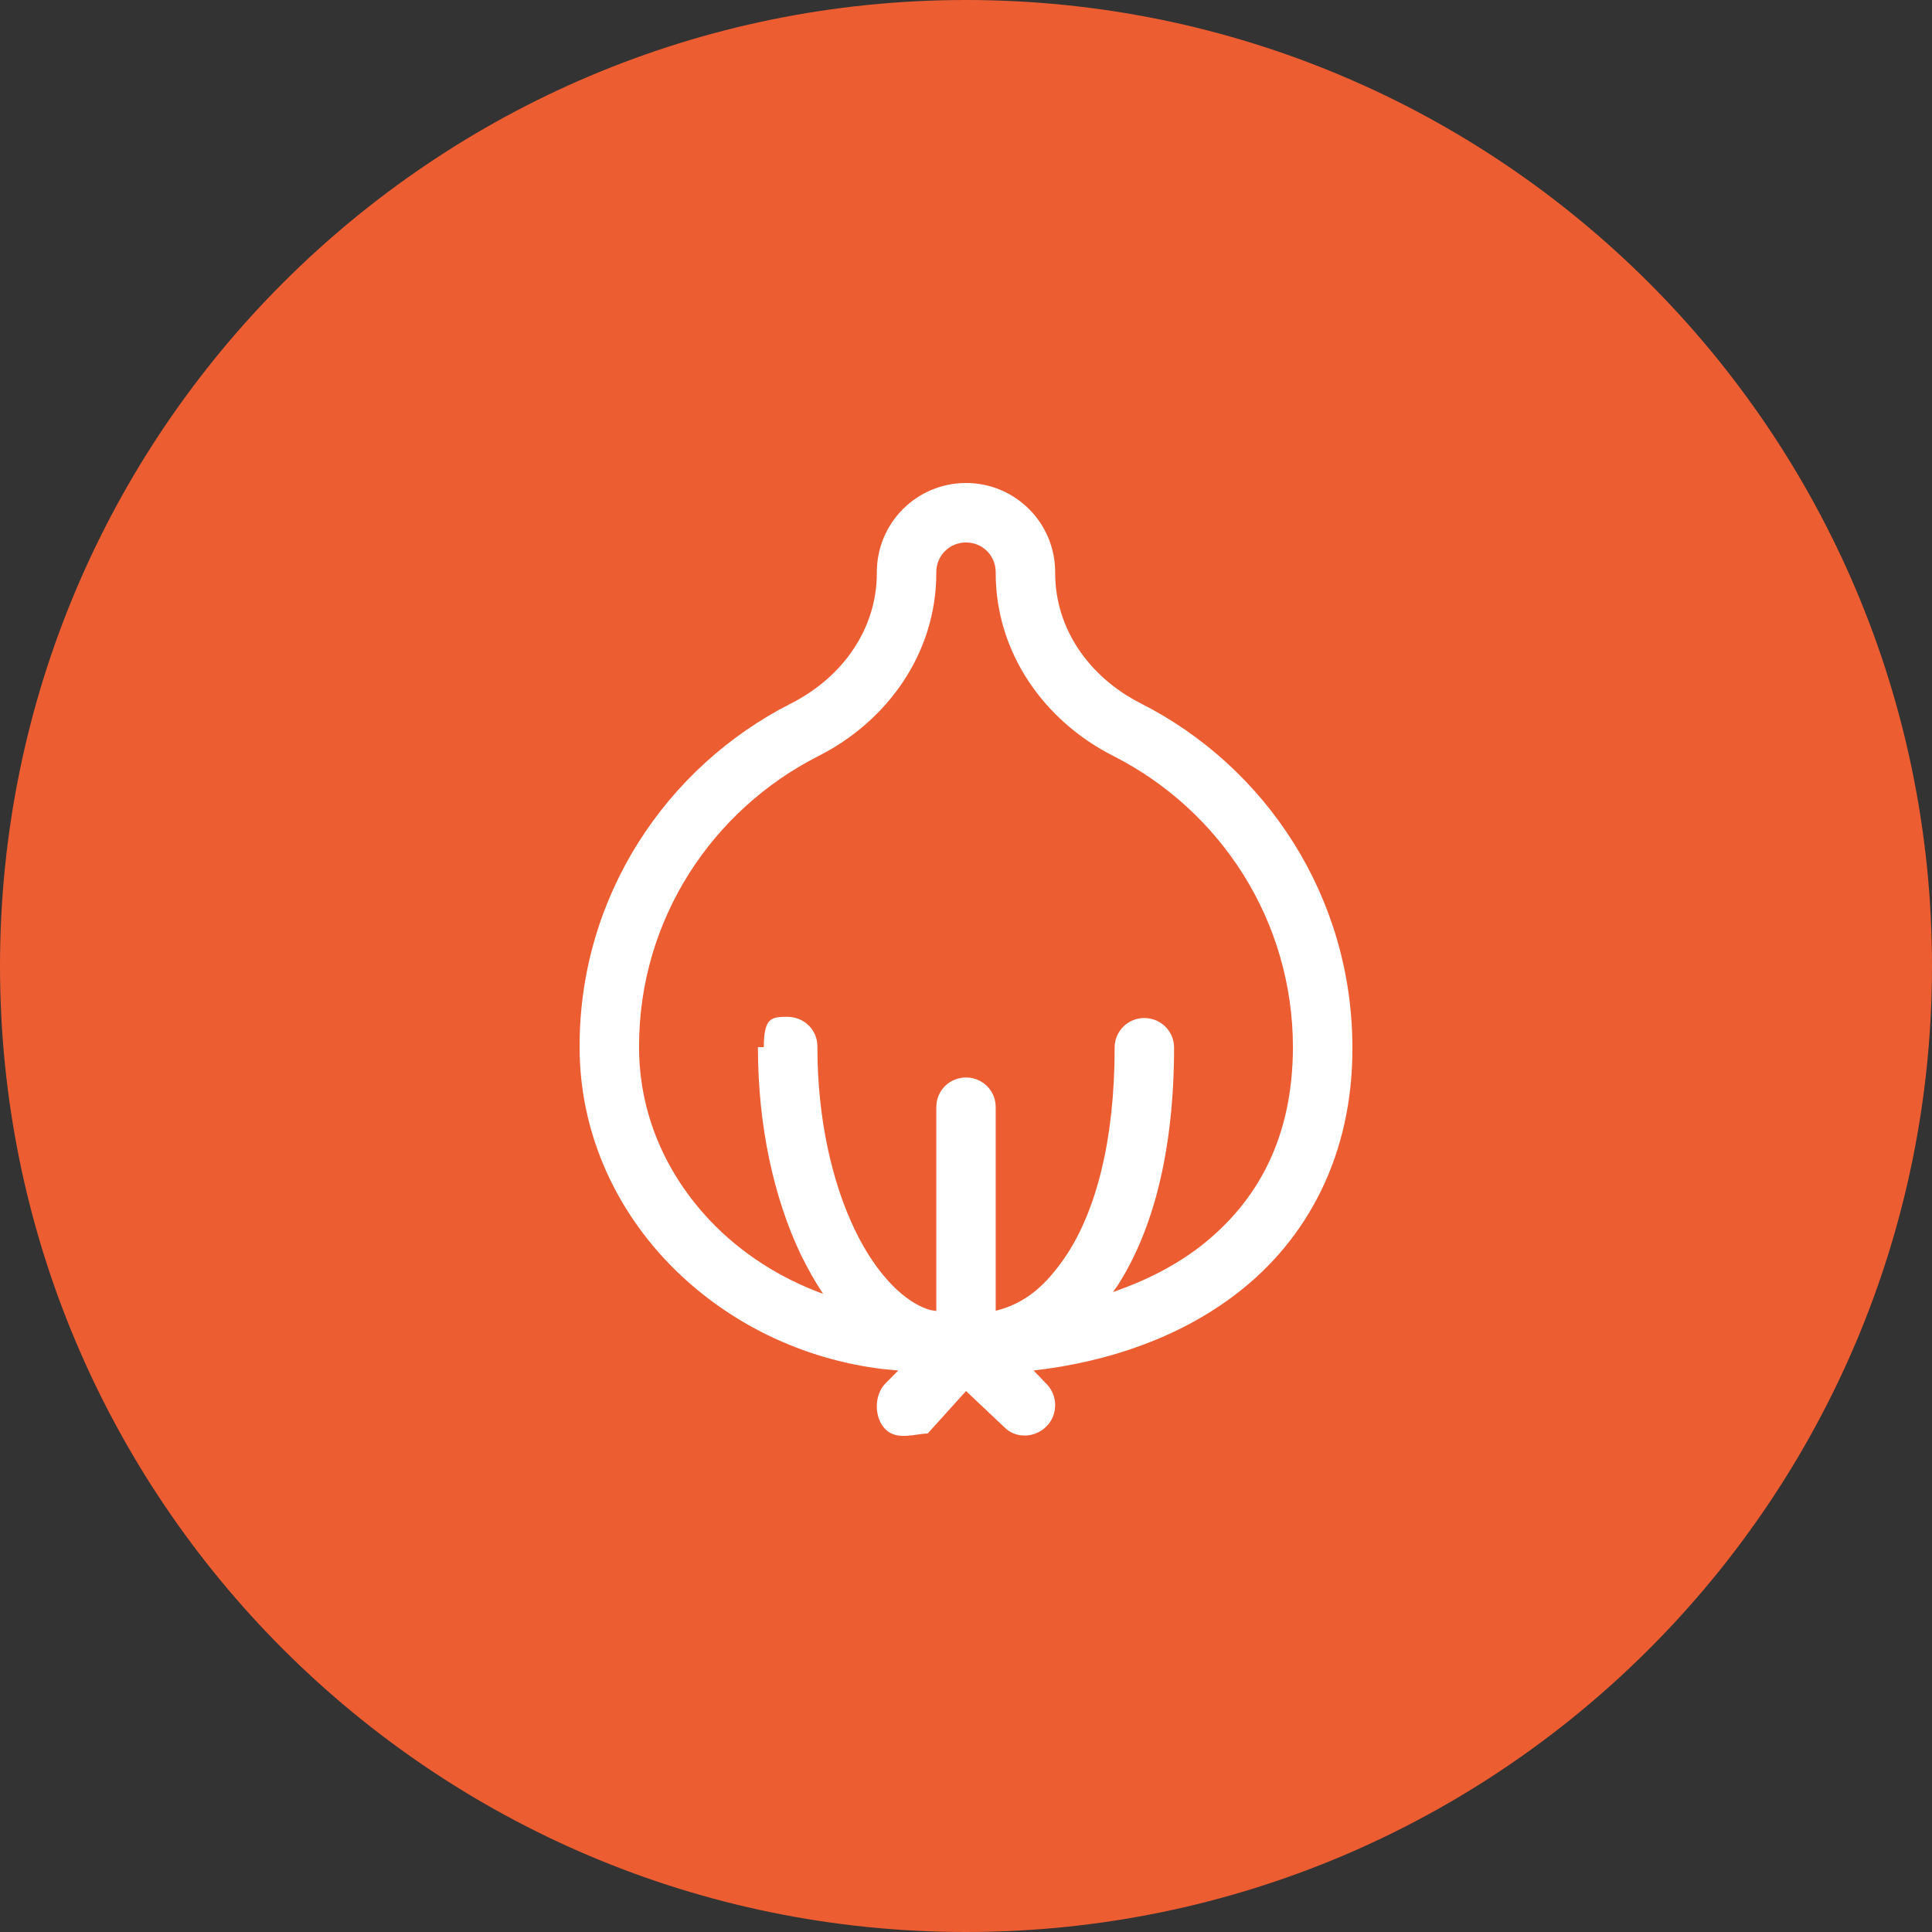 <svg width="40" height="40" viewBox="0 0 40 40" fill="none" xmlns="http://www.w3.org/2000/svg">
<rect x="0" y="0" width="40" height="40" fill="#333333" stroke="none"/>
<path d="M20 40C31.046 40 40 31.046 40 20C40 8.954 31.046 0 20 0C8.954 0 0 8.954 0 20C0 31.046 8.954 40 20 40Z" fill="#EC5D32"/>
<path fill-rule="evenodd" clip-rule="evenodd" d="M24.846 25.809C24.334 26.203 23.721 26.517 23.041 26.751C23.069 26.708 23.1 26.671 23.127 26.634C23.883 25.465 24.306 23.809 24.308 21.692C24.308 21.348 24.032 21.077 23.692 21.077C23.353 21.077 23.077 21.348 23.077 21.692C23.079 23.649 22.675 25.071 22.095 25.963C21.662 26.615 21.231 26.985 20.615 27.138V22.923C20.615 22.578 20.34 22.308 20 22.308C19.66 22.308 19.385 22.578 19.385 22.923V27.145C19.385 27.138 19.313 27.132 19.276 27.126C18.769 26.997 18.148 26.412 17.688 25.44C17.225 24.468 16.923 23.151 16.923 21.68V21.662C16.923 21.323 16.651 21.058 16.311 21.052C15.97 21.052 15.815 21.065 15.814 21.68H15.692C15.692 23.317 16.022 24.8 16.577 25.969C16.718 26.258 16.873 26.535 17.042 26.788C16.148 26.462 15.342 25.945 14.71 25.28C13.791 24.314 13.231 23.065 13.231 21.68V21.662C13.231 19.034 14.747 16.769 16.941 15.655C18.369 14.935 19.385 13.526 19.385 11.865V11.846C19.385 11.502 19.66 11.231 20 11.231C20.34 11.231 20.615 11.502 20.615 11.846V11.865C20.615 13.526 21.63 14.935 23.057 15.655C25.26 16.775 26.77 19.052 26.769 21.692C26.761 23.563 26.039 24.88 24.846 25.809ZM23.613 14.56C22.54 14.012 21.846 13.009 21.846 11.865V11.846C21.846 10.825 21.02 10 20 10C18.98 10 18.154 10.825 18.154 11.846V11.865C18.154 13.009 17.459 14.012 16.385 14.56C13.794 15.871 12 18.554 12 21.655V21.68C12 23.403 12.705 24.96 13.819 26.129C14.934 27.298 16.458 28.092 18.137 28.326C18.292 28.351 18.444 28.357 18.598 28.375L18.334 28.64C18.093 28.88 18.093 29.354 18.334 29.594C18.574 29.834 18.967 29.68 19.207 29.68H19.206L20.001 28.8L20.796 29.551C21.036 29.791 21.426 29.772 21.666 29.532C21.906 29.292 21.906 28.892 21.666 28.652L21.399 28.375C22.995 28.191 24.449 27.668 25.597 26.788C27.078 25.655 28.008 23.895 28 21.692C27.999 18.572 26.215 15.877 23.613 14.56Z" fill="white"/>
</svg>
